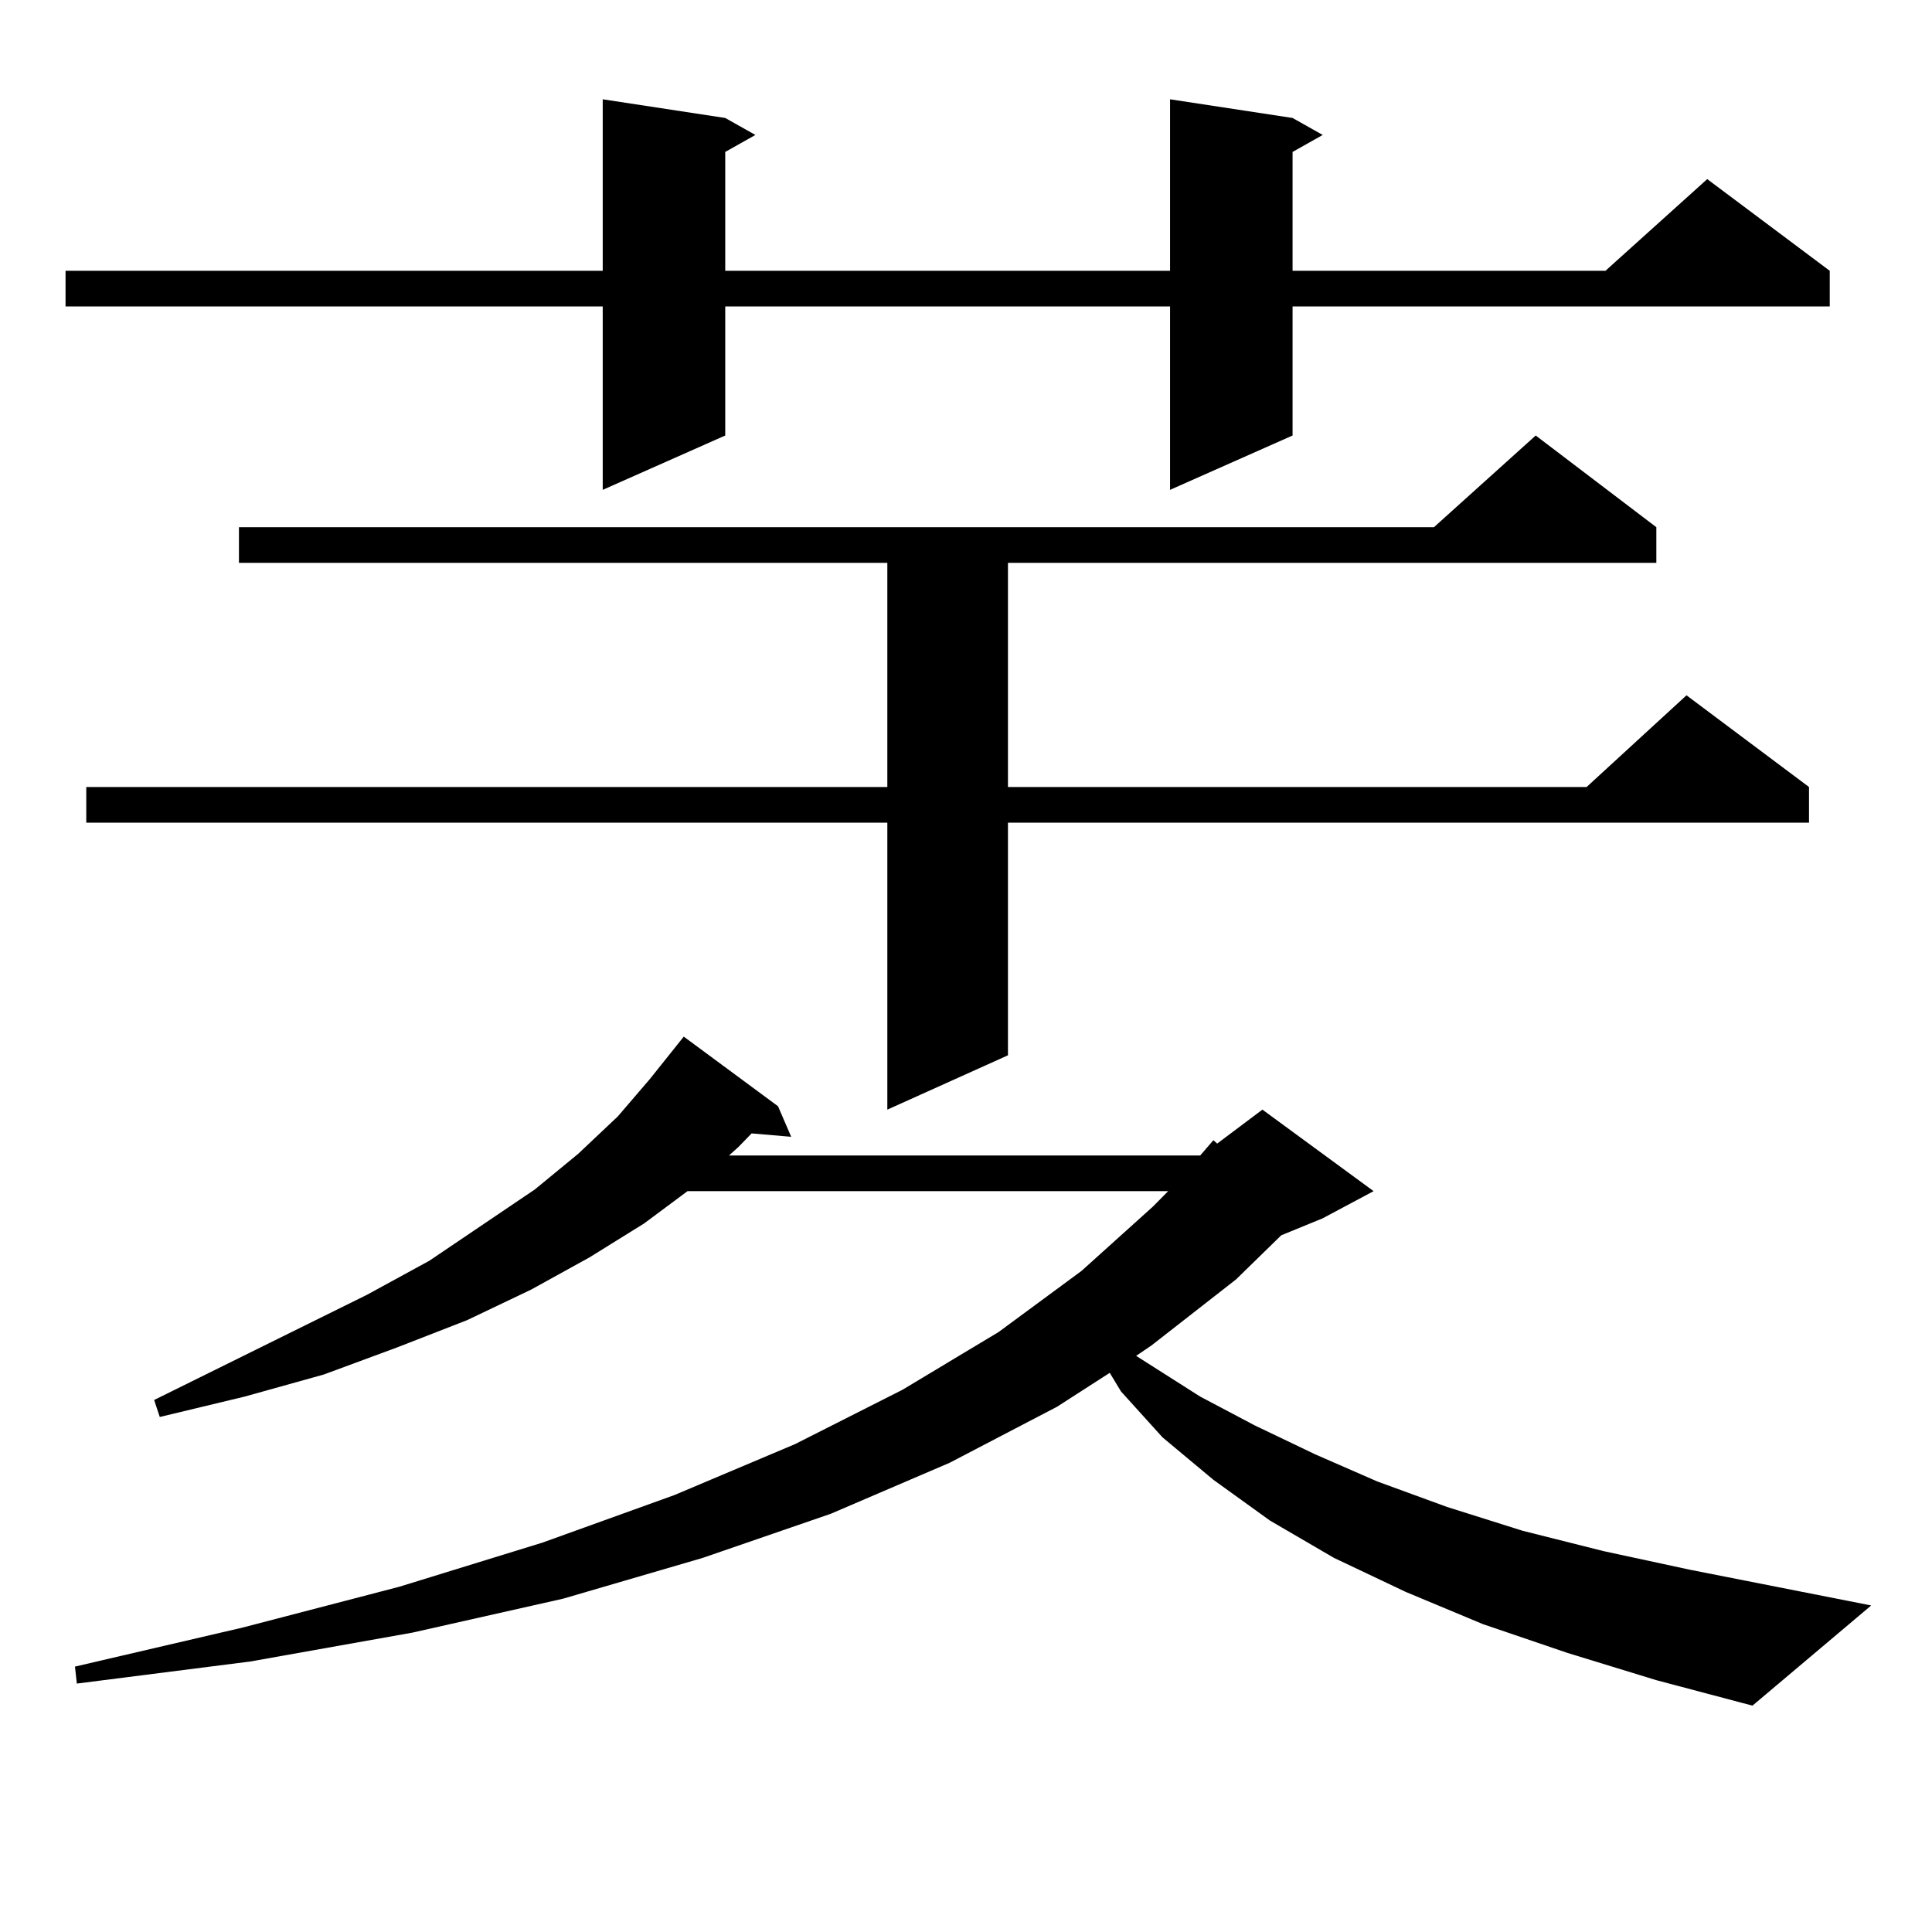 <?xml version="1.0" encoding="utf-8"?>
<!-- Generator: Adobe Illustrator 16.0.0, SVG Export Plug-In . SVG Version: 6.00 Build 0)  -->
<!DOCTYPE svg PUBLIC "-//W3C//DTD SVG 1.1//EN" "http://www.w3.org/Graphics/SVG/1.1/DTD/svg11.dtd">
<svg version="1.1" id="图层_1" xmlns="http://www.w3.org/2000/svg" xmlns:xlink="http://www.w3.org/1999/xlink" x="0px" y="0px"
	 width="1000px" height="1000px" viewBox="0 0 1000 1000" enable-background="new 0 0 1000 1000" xml:space="preserve">
<path d="M669.032,61.063l15.609,8.789l-15.609,8.789v61.523h161.947l52.682-47.461l63.413,47.461v18.457H669.032v66.797
	l-63.413,28.125v-94.922H375.381v66.797l-63.413,28.125v-94.922H33.926v-18.457h278.042v-88.77l63.413,9.668l15.609,8.789
	l-15.609,8.789v61.523h230.238v-88.77L669.032,61.063z M811.468,855.594l-43.901-14.941l-39.999-16.699l-37.072-17.578
	l-33.17-19.336l-29.268-21.094l-26.341-21.973l-21.463-23.73l-5.854-9.668l-27.316,17.578l-55.608,29.004l-61.462,26.367
	l-66.34,22.852l-72.193,21.094l-78.047,17.578l-83.9,14.941l-89.754,11.426l-0.976-8.789l86.827-20.215l80.974-21.094l74.145-22.852
	l68.291-24.609l62.438-26.367l55.608-28.125l49.755-29.883l42.926-31.641l37.072-33.398l7.805-7.91H355.869l-22.438,16.699
	l-28.292,17.578l-30.243,16.699l-33.17,15.82l-36.097,14.063l-38.048,14.063l-40.975,11.426l-43.901,10.547l-2.927-8.789
	l110.241-54.492l32.194-17.578l54.633-36.914l22.438-18.457l20.487-19.336l16.585-19.336l17.561-21.973l48.779,36.035l6.829,15.82
	l-20.487-1.758l-6.829,7.031l-4.878,4.395h243.896l6.829-7.91l1.951,1.758l23.414-17.578l57.56,42.188l-26.341,14.063l-21.463,8.789
	l-23.414,22.852l-43.901,34.277l-7.805,5.273l33.17,21.094l28.292,14.941l31.219,14.941l32.194,14.063l36.097,13.184l39.023,12.305
	l41.95,10.547l44.877,9.668l93.656,18.457l-61.462,51.855l-49.755-13.184L811.468,855.594z M857.32,272.879v18.457H521.719v116.016
	h299.505l51.706-47.461l63.413,47.461v18.457H521.719v120.41l-62.438,28.125V425.809H44.657v-18.457h414.624V291.336H123.68v-18.457
	h618.521l52.682-47.461L857.32,272.879z"/>
</svg>
